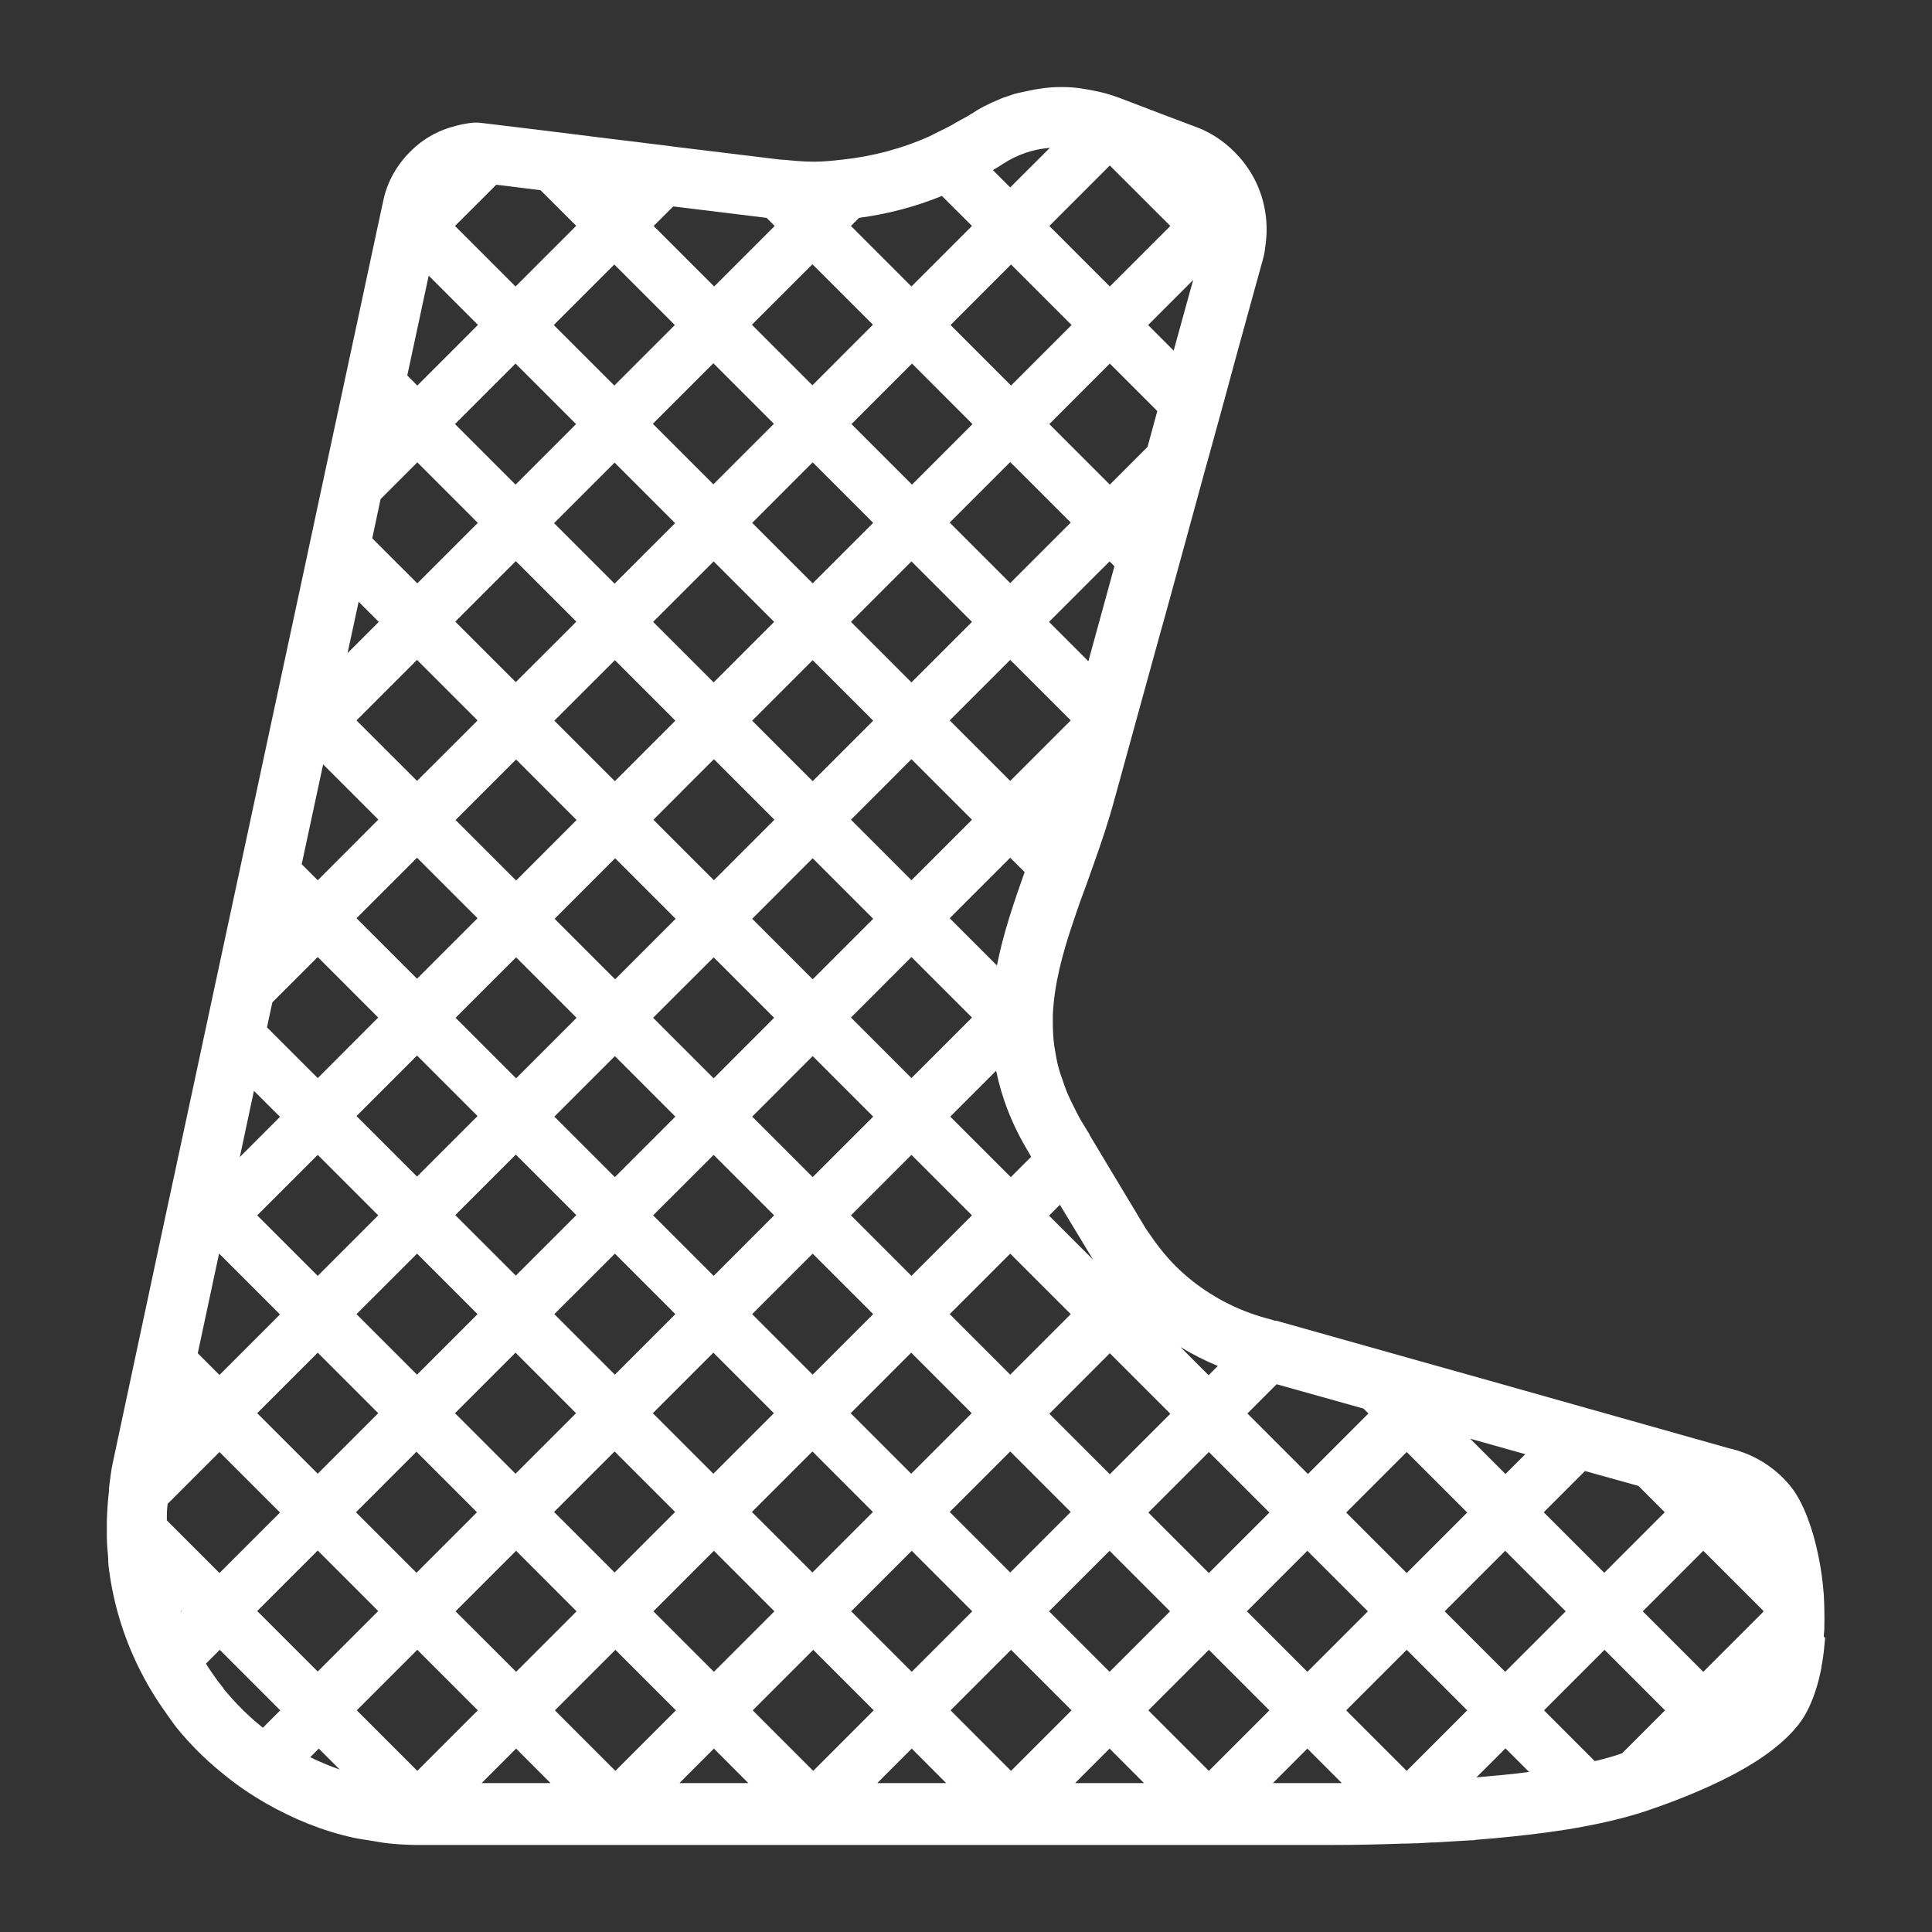 <svg width="100%" height="100%" viewBox="0 0 55 55" version="1.1" xmlns="http://www.w3.org/2000/svg" xmlns:xlink="http://www.w3.org/1999/xlink" xml:space="preserve" style="fill-rule:evenodd;clip-rule:evenodd;stroke-linejoin:round;stroke-miterlimit:2;"><rect x="0" y="0" width="55" height="55" fill="#333333" stroke="none"/><path d="M51.919,46.597c0,-0.085 0.016,-0.17 0.016,-0.255l-0,-0.039c0.007,-0.309 -0,-0.618 -0.016,-0.919c-0.031,-0.371 -0.077,-0.726 -0.147,-1.059c-0.162,-0.818 -0.432,-1.521 -0.741,-1.939c-0.108,-0.146 -0.232,-0.278 -0.363,-0.401c-0.386,-0.356 -0.865,-0.618 -1.422,-0.75l-0.007,0l-2.048,-0.579l-3.043,-0.858l-1.993,-0.563l-1.708,-0.479l-1.097,-0.309l-3.02,-0.85l-0.046,-0l-0.039,-0.016c-0.062,-0.015 -0.131,-0.038 -0.193,-0.054c-0.835,-0.224 -1.607,-0.633 -2.264,-1.189c-0.394,-0.333 -0.734,-0.727 -1.027,-1.159c-0.054,-0.077 -0.108,-0.147 -0.155,-0.224l-1.151,-1.916l-0.44,-0.734l0.008,0l-0.232,-0.378c-0.101,-0.17 -0.178,-0.34 -0.263,-0.503c-0.054,-0.108 -0.108,-0.224 -0.154,-0.332c-0.054,-0.139 -0.101,-0.27 -0.147,-0.409c-0.031,-0.085 -0.062,-0.178 -0.085,-0.263c-0.054,-0.193 -0.085,-0.378 -0.116,-0.572c0,-0.03 -0.015,-0.054 -0.015,-0.085c-0.031,-0.231 -0.039,-0.455 -0.039,-0.679l0,-0.193c0.039,-0.866 0.27,-1.739 0.587,-2.666c0.116,-0.355 0.247,-0.718 0.386,-1.089c0.062,-0.17 0.124,-0.348 0.186,-0.525c0.216,-0.603 0.425,-1.221 0.602,-1.877l0.209,-0.758l0.471,-1.714l0.618,-2.241l0.132,-0.471l0.471,-1.715l0.703,-2.573l0.038,-0.131l0.472,-1.715l0.316,-1.166l0.425,-1.545l0.371,-1.345c0.039,-0.131 0.054,-0.27 0.07,-0.401c0.046,-0.34 0.038,-0.68 -0.024,-1.005c-0.1,-0.548 -0.347,-1.05 -0.71,-1.467c-0.325,-0.371 -0.734,-0.68 -1.229,-0.866l-0.981,-0.37l-1.236,-0.472l-0.007,0c-0.317,-0.123 -0.642,-0.193 -0.974,-0.247c-0.208,-0.038 -0.417,-0.054 -0.626,-0.054l-0.054,0c-0.324,0 -0.641,0.046 -0.958,0.116c-0.092,0.023 -0.193,0.039 -0.285,0.062c-0.093,0.023 -0.194,0.062 -0.286,0.093c-0.101,0.03 -0.193,0.069 -0.294,0.115c-0.077,0.031 -0.162,0.07 -0.239,0.109c-0.147,0.069 -0.286,0.146 -0.425,0.239c-0.023,0.015 -0.054,0.031 -0.077,0.046c-0.116,0.078 -0.24,0.132 -0.356,0.201c-0.216,0.132 -0.44,0.24 -0.664,0.348c-0.046,0.023 -0.085,0.046 -0.131,0.069c-0.781,0.348 -1.607,0.572 -2.465,0.665c-0.278,0.031 -0.548,0.062 -0.826,0.062c-0.286,-0 -0.572,-0.024 -0.858,-0.055c-0.046,0 -0.085,0 -0.131,-0.007c-0.711,-0.085 -1.522,-0.186 -2.349,-0.286c-0.347,-0.039 -0.695,-0.085 -1.05,-0.131c-1.028,-0.124 -2.032,-0.248 -2.882,-0.356c-1.074,-0.131 -1.885,-0.232 -2.155,-0.262l-0.139,-0.016l-0.139,0c-0.209,0.023 -0.417,0.062 -0.611,0.124c-0.038,0.007 -0.069,0.023 -0.108,0.031c-0.394,0.131 -0.749,0.347 -1.043,0.633c0,0 -0.007,0.008 -0.015,0.016c-0.386,0.378 -0.672,0.857 -0.788,1.406l-0.185,0.857l-0.595,2.781l-0.943,4.388l-0.595,2.781l-0.942,4.388l-0.595,2.781l-0.942,4.388l-0.595,2.781l-0.943,4.388l-0.594,2.781l-0.773,3.623c-0.054,0.24 -0.077,0.479 -0.108,0.719c-0,0.054 -0,0.108 -0.008,0.154c-0.031,0.263 -0.046,0.525 -0.054,0.78l0,0.472c0,0.2 0.023,0.409 0.039,0.61c-0,0.062 -0,0.123 0.007,0.185c0.109,0.935 0.363,1.839 0.757,2.696c0.225,0.487 0.487,0.95 0.796,1.391c0.131,0.185 0.255,0.371 0.394,0.548c0.379,0.464 0.796,0.881 1.252,1.252c0.401,0.34 0.834,0.633 1.29,0.896c0.772,0.44 1.599,0.78 2.472,0.973c0.177,0.039 0.371,0.062 0.548,0.093c0.108,0.015 0.217,0.039 0.325,0.054c0.286,0.039 0.571,0.054 0.865,0.062l26.196,-0c0.672,-0 1.321,-0.016 1.962,-0.039l0.016,0c0.085,0 0.177,0 0.262,-0.007c0.178,-0 0.34,-0.016 0.518,-0.024c0.116,0 0.232,-0.007 0.34,-0.015c0.255,-0.016 0.51,-0.031 0.757,-0.046c0.062,-0 0.124,-0 0.185,-0.016c0.696,-0.054 1.352,-0.123 1.947,-0.201c0.394,-0.054 0.773,-0.108 1.12,-0.177c0.587,-0.109 1.097,-0.232 1.522,-0.363c0.07,-0.024 0.147,-0.047 0.224,-0.07c0.711,-0.239 1.607,-0.579 2.441,-1.012c0.487,-0.255 0.95,-0.541 1.329,-0.858c0.363,-0.301 0.657,-0.625 0.834,-0.973c0.193,-0.371 0.325,-0.796 0.41,-1.236c-0,0 -0,-0.069 0.015,-0.1c0.047,-0.248 0.07,-0.502 0.093,-0.765l-0.039,-0.023Zm-5.871,3.36c-0.193,0.062 -0.409,0.124 -0.649,0.178l-1.444,-1.445l1.722,-1.723l1.723,1.723l-1.221,1.221c-0.046,0.015 -0.084,0.031 -0.131,0.046Zm-6.002,0.456l-1.723,-1.723l1.723,-1.723l1.722,1.723l-1.722,1.723Zm-5.632,-0l-1.723,-1.723l1.723,-1.723l1.723,1.723l-1.723,1.723Zm-5.632,-0l-1.722,-1.723l1.722,-1.723l1.723,1.723l-1.723,1.723Zm-5.631,-0l-1.723,-1.723l1.723,-1.723l1.722,1.723l-1.722,1.723Zm-5.632,-0l-1.723,-1.723l1.723,-1.723l1.723,1.723l-1.723,1.723Zm-8.691,-0.386l0.247,-0.248l0.595,0.595c-0.286,-0.1 -0.564,-0.216 -0.834,-0.347l-0.008,-0Zm-2.464,-1.963c-0.186,-0.224 -0.348,-0.463 -0.502,-0.703l0.394,-0.394l1.722,1.723l-0.494,0.495c-0.409,-0.325 -0.788,-0.703 -1.128,-1.121l0.008,0Zm-1.221,-2.217l0.023,0.024l-0.015,0.015c0,-0 0,-0.023 -0.008,-0.039Zm28.274,-35.86l-0.733,-0.734l1.282,-1.282l-0.556,2.016l0.007,0Zm-0.749,2.735l-1.074,1.074l-1.722,-1.723l1.722,-1.723l1.352,1.352l-0.278,1.02Zm-3.893,20.788l-1.723,-1.722l1.306,-1.306c0.154,0.749 0.44,1.522 0.927,2.325l0.069,0.124l-0.579,0.579Zm7.563,5.895l2.479,0.695l0.139,0.139l-1.722,1.723l-1.723,-1.723l0.834,-0.834l-0.007,-0Zm5.43,3.654l-1.722,1.722l-1.723,-1.722l1.723,-1.723l1.722,1.723Zm-5.631,-0l-1.723,1.722l-1.723,-1.722l1.723,-1.723l1.723,1.723Zm-4.543,-1.09l-1.722,-1.722l1.722,-1.723l1.723,1.723l-1.723,1.722Zm-26.829,0.85l1.483,-1.483l1.723,1.723l-1.723,1.722l-1.499,-1.498c0,-0.155 0,-0.309 0.023,-0.464l-0.007,0Zm2.464,-11.765l0.742,0.741l-1.144,1.144l0.402,-1.885Zm2.982,-13.921l0.572,0.571l-0.889,0.889l0.317,-1.468l0,0.008Zm0.626,-2.928l1.043,-1.043l1.722,1.723l-1.722,1.722l-1.283,-1.282l0.24,-1.128l-0,0.008Zm2.765,-4.952l-1.722,1.723l-0.286,-0.286l0.61,-2.843l1.406,1.406l-0.008,0Zm17.992,-4.542l1.723,1.722l-1.723,1.723l-1.722,-1.723l1.722,-1.722Zm-1.089,4.542l-1.723,1.723l-1.722,-1.723l1.722,-1.723l1.723,1.723Zm-2.82,2.82l-1.722,1.723l-1.723,-1.723l1.723,-1.723l1.722,1.723Zm-10.174,12.36l1.723,1.723l-1.723,1.723l-1.722,-1.723l1.722,-1.723Zm-2.819,0.634l-1.723,-1.723l1.723,-1.723l1.722,1.723l-1.722,1.723Zm1.722,3.908l-1.722,1.723l-1.723,-1.723l1.723,-1.722l1.722,1.722Zm1.09,1.09l1.722,1.723l-1.722,1.722l-1.723,-1.722l1.723,-1.723Zm1.089,-1.09l1.723,-1.722l1.722,1.722l-1.722,1.723l-1.723,-1.723Zm4.542,1.09l1.723,1.723l-1.723,1.722l-1.722,-1.722l1.722,-1.723Zm-1.722,-3.909l1.722,-1.723l1.723,1.723l-1.723,1.723l-1.722,-1.723Zm0.633,-2.82l-1.723,1.723l-1.722,-1.723l1.722,-1.723l1.723,1.723Zm-0.633,-2.82l1.722,-1.722l1.723,1.722l-1.723,1.723l-1.722,-1.723Zm-3.909,1.723l-1.723,-1.723l1.723,-1.722l1.722,1.722l-1.722,1.723Zm-2.82,-2.82l-1.723,-1.722l1.723,-1.723l1.723,1.723l-1.723,1.722Zm-1.089,1.09l-1.723,1.722l-1.723,-1.722l1.723,-1.723l1.723,1.723Zm-0,5.631l-1.723,1.723l-1.723,-1.723l1.723,-1.722l1.723,1.722Zm-0,5.632l-1.723,1.723l-1.723,-1.723l1.723,-1.723l1.723,1.723Zm-0.634,2.82l1.723,-1.723l1.723,1.723l-1.723,1.722l-1.723,-1.722Zm0.634,2.819l-1.723,1.723l-1.723,-1.723l1.723,-1.722l1.723,1.722Zm3.909,-1.722l1.722,1.722l-1.722,1.723l-1.723,-1.723l1.723,-1.722Zm1.089,-1.09l1.723,-1.722l1.722,1.722l-1.722,1.723l-1.723,-1.723Zm4.542,1.09l1.723,1.722l-1.723,1.723l-1.722,-1.723l1.722,-1.722Zm1.09,-1.09l1.722,-1.722l1.723,1.722l-1.723,1.723l-1.722,-1.723Zm-0,-5.631l1.722,-1.723l1.723,1.723l-1.723,1.723l-1.722,-1.723Zm-0,-5.632l1.722,-1.723l1.723,1.723l-1.723,1.723l-1.722,-1.723Zm-0,-5.632l1.722,-1.722l1.723,1.722l-1.723,1.723l-1.722,-1.723Zm0.633,-2.819l-1.723,1.722l-1.722,-1.722l1.722,-1.723l1.723,1.723Zm-2.82,2.819l-1.722,1.723l-1.723,-1.723l1.723,-1.722l1.722,1.722Zm-4.542,-1.089l-1.723,-1.722l1.723,-1.723l1.723,1.723l-1.723,1.722Zm-2.82,-2.819l-1.723,-1.723l1.723,-1.723l1.723,1.723l-1.723,1.723Zm-3.909,9.54l-1.722,1.723l-0.456,-0.456l0.61,-2.843l1.568,1.568l0,0.008Zm-1.722,3.909l1.722,1.723l-1.722,1.723l-1.445,-1.445l0.154,-0.711l1.298,-1.298l-0.007,0.008Zm-0,5.632l1.722,1.722l-1.722,1.723l-1.723,-1.723l1.723,-1.722Zm1.722,7.354l-1.722,1.723l-1.723,-1.723l1.723,-1.723l1.722,1.723Zm-1.722,3.909l1.722,1.723l-1.722,1.722l-1.723,-1.722l1.723,-1.723Zm1.089,-1.089l1.722,-1.723l1.723,1.723l-1.723,1.723l-1.722,-1.723Zm2.819,-2.82l1.723,-1.723l1.723,1.723l-1.723,1.723l-1.723,-1.723Zm4.543,1.089l1.723,1.723l-1.723,1.723l-1.723,-1.723l1.723,-1.723Zm1.089,-1.089l1.723,-1.723l1.723,1.723l-1.723,1.723l-1.723,-1.723Zm4.543,1.089l1.722,1.723l-1.722,1.723l-1.723,-1.723l1.723,-1.723Zm1.089,-1.089l1.723,-1.723l1.722,1.723l-1.722,1.723l-1.723,-1.723Zm4.542,1.089l1.723,1.723l-1.723,1.723l-1.723,-1.723l1.723,-1.723Zm0,-2.186l-1.723,-1.723l1.723,-1.722l1.723,1.722l-1.723,1.723Zm-0.378,-11.649l-1.345,-1.345l1.723,-1.722l0.41,0.409c-0.309,0.873 -0.611,1.754 -0.788,2.658Zm0.378,-5.254l-1.723,-1.722l1.723,-1.723l1.723,1.723l-1.723,1.722Zm-1.723,-7.354l1.723,-1.723l1.723,1.723l-1.723,1.723l-1.723,-1.723Zm1.723,-9.541l-0.494,-0.494c0.093,-0.054 0.185,-0.108 0.278,-0.17c0.409,-0.27 0.865,-0.425 1.344,-0.463l-1.128,1.127Zm-1.947,0.24l0.858,0.857l-1.723,1.723l-1.722,-1.723l0.231,-0.231c0.811,-0.108 1.607,-0.317 2.364,-0.626l-0.008,-0Zm-1.962,3.669l-1.722,1.723l-1.723,-1.723l1.723,-1.722l1.722,1.722Zm-2.819,2.82l-1.723,1.723l-1.723,-1.723l1.723,-1.723l1.723,1.723Zm-4.543,-1.089l-1.723,-1.723l1.723,-1.723l1.723,1.723l-1.723,1.723Zm-1.089,-4.543l-1.723,1.723l-1.723,-1.723l1.175,-1.174c0.332,0.039 0.757,0.093 1.259,0.155l1.02,1.019l-0.008,0Zm-10.151,29.263l1.723,1.723l-1.723,1.723l-0.618,-0.618l0.603,-2.82l0.015,-0.015l0,0.007Zm5.632,14.717l-1.723,-1.723l1.723,-1.723l1.722,1.723l-1.722,1.723Zm1.089,-4.542l1.723,-1.723l1.722,1.723l-1.722,1.722l-1.723,-1.722Zm5.632,-0l1.722,-1.723l1.723,1.723l-1.723,1.722l-1.722,-1.722Zm5.631,-0l1.723,-1.723l1.723,1.723l-1.723,1.722l-1.723,-1.722Zm5.632,-0l1.723,-1.723l1.722,1.723l-1.722,1.722l-1.723,-1.722Zm5.632,-0l1.722,-1.723l1.723,1.723l-1.723,1.722l-1.722,-1.722Zm5.631,-0l1.723,-1.723l1.723,1.723l-1.723,1.722l-1.723,-1.722Zm3.994,-3.994l1.522,0.424l0.749,0.75l-1.722,1.723l-1.723,-1.723l1.174,-1.174Zm5.076,4.009l-1.708,1.707l-1.722,-1.722l1.722,-1.723l1.708,1.707l-0,0.031Zm-6.775,-4.488l-0.564,0.564l-1.005,-1.005l1.569,0.441Zm-8.753,-2.511l-0.263,0.263l-0.803,-0.804c0.34,0.209 0.695,0.386 1.066,0.541Zm-3.561,-3.044c-0,0 0.007,0.016 0.015,0.023l-1.259,-1.259l0.309,-0.309l0.935,1.545Zm-0.124,-17.018l-1.12,-1.121l1.723,-1.722l0.139,0.139l-0.742,2.704Zm-9.162,-12.623l0.232,0.231l-1.723,1.723l-1.723,-1.723l0.557,-0.556c0.934,0.116 1.854,0.224 2.657,0.325Zm-8.111,44.559l0.981,-0.982l0.981,0.982l-1.97,-0l0.008,-0Zm5.631,-0l0.981,-0.982l0.981,0.982l-1.97,-0l0.008,-0Zm5.632,-0l0.981,-0.982l0.981,0.982l-1.97,-0l0.008,-0Zm5.632,-0l0.981,-0.982l0.981,0.982l-1.97,-0l0.008,-0Zm7.593,-0l-1.962,-0l0.981,-0.982l0.981,0.982Zm3.832,-0.163l0.827,-0.826l0.672,0.672c-0.464,0.062 -0.966,0.108 -1.499,0.154Z" style="fill:#fff;fill-rule:nonzero;"></path></svg>